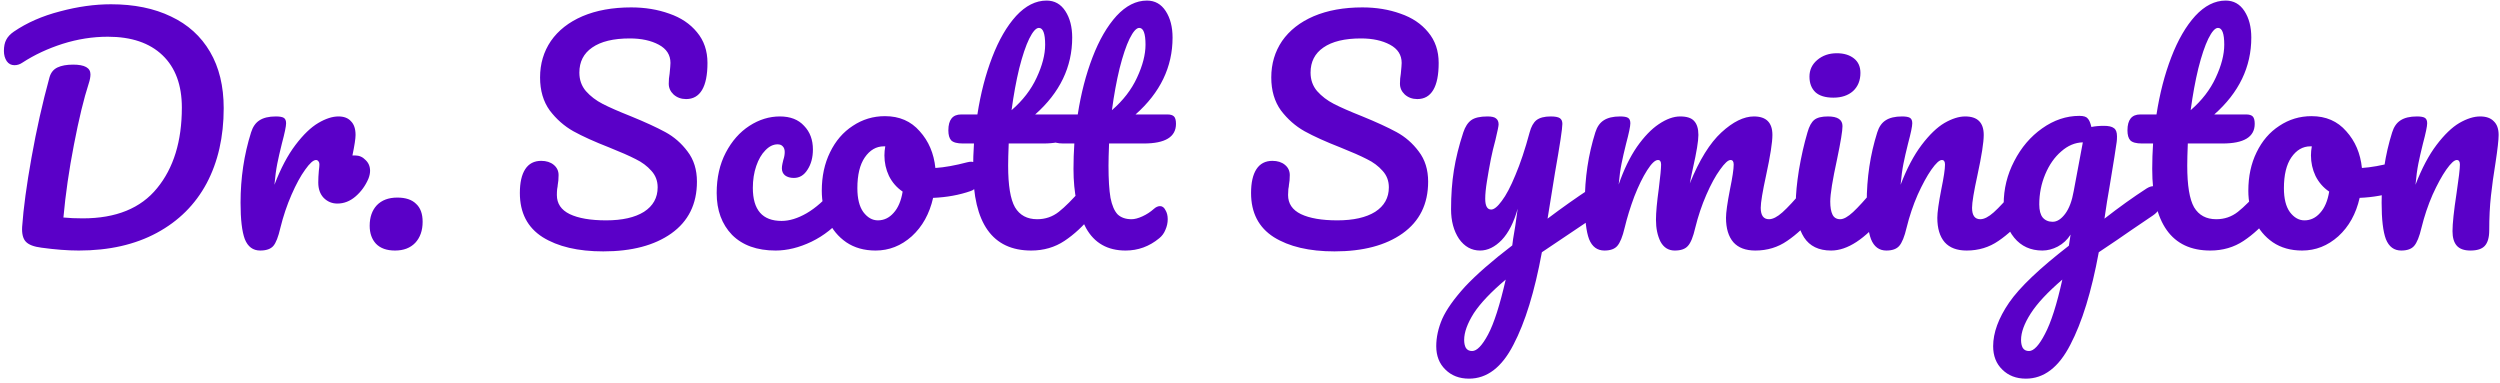 <svg width="281" height="43" viewBox="0 0 281 43" fill="none" xmlns="http://www.w3.org/2000/svg">
<path d="M8.856 28.16C7.619 28.16 6.221 28.053 4.664 27.84C3.811 27.733 3.224 27.509 2.904 27.168C2.584 26.827 2.445 26.272 2.488 25.504C2.637 23.392 2.989 20.789 3.544 17.696C4.099 14.581 4.771 11.584 5.56 8.704C5.709 8.171 6.008 7.797 6.456 7.584C6.904 7.371 7.491 7.264 8.216 7.264C9.517 7.264 10.168 7.627 10.168 8.352C10.168 8.651 10.104 8.992 9.976 9.376C9.421 11.083 8.867 13.376 8.312 16.256C7.757 19.115 7.363 21.845 7.128 24.448C7.768 24.512 8.493 24.544 9.304 24.544C13.037 24.544 15.821 23.413 17.656 21.152C19.512 18.891 20.44 15.872 20.44 12.096C20.44 9.557 19.715 7.595 18.264 6.208C16.813 4.821 14.765 4.128 12.12 4.128C10.413 4.128 8.717 4.395 7.032 4.928C5.368 5.461 3.864 6.165 2.52 7.04C2.243 7.232 1.944 7.328 1.624 7.328C1.261 7.328 0.973 7.179 0.76 6.88C0.547 6.56 0.44 6.176 0.44 5.728C0.44 5.216 0.525 4.8 0.696 4.48C0.867 4.139 1.155 3.829 1.56 3.552C3.032 2.549 4.76 1.792 6.744 1.28C8.728 0.747 10.637 0.48 12.472 0.48C15.075 0.48 17.325 0.939 19.224 1.856C21.123 2.752 22.584 4.075 23.608 5.824C24.632 7.573 25.144 9.685 25.144 12.16C25.144 15.381 24.504 18.197 23.224 20.608C21.944 22.997 20.077 24.853 17.624 26.176C15.171 27.499 12.248 28.16 8.856 28.16ZM39.901 17.472C40.371 17.472 40.766 17.643 41.086 17.984C41.427 18.304 41.597 18.709 41.597 19.2C41.597 19.477 41.533 19.776 41.406 20.096C41.064 20.885 40.584 21.547 39.965 22.08C39.347 22.613 38.664 22.88 37.917 22.88C37.32 22.88 36.808 22.667 36.382 22.24C35.976 21.813 35.773 21.237 35.773 20.512C35.773 20.107 35.795 19.669 35.837 19.2C35.88 18.859 35.901 18.624 35.901 18.496C35.901 18.325 35.859 18.197 35.773 18.112C35.709 18.027 35.624 17.984 35.517 17.984C35.219 17.984 34.813 18.347 34.301 19.072C33.789 19.776 33.278 20.715 32.766 21.888C32.254 23.061 31.837 24.299 31.517 25.6C31.283 26.624 31.016 27.307 30.718 27.648C30.419 27.989 29.928 28.16 29.245 28.16C28.435 28.16 27.859 27.733 27.517 26.88C27.198 26.027 27.038 24.661 27.038 22.784C27.038 20.011 27.432 17.376 28.221 14.88C28.413 14.261 28.723 13.813 29.149 13.536C29.598 13.237 30.216 13.088 31.006 13.088C31.432 13.088 31.731 13.141 31.901 13.248C32.072 13.355 32.157 13.557 32.157 13.856C32.157 14.197 31.997 14.965 31.677 16.16C31.464 17.013 31.294 17.76 31.166 18.4C31.038 19.04 30.931 19.829 30.846 20.768C31.549 18.933 32.339 17.44 33.214 16.288C34.088 15.136 34.941 14.315 35.773 13.824C36.605 13.333 37.363 13.088 38.045 13.088C38.664 13.088 39.133 13.269 39.453 13.632C39.795 13.973 39.965 14.485 39.965 15.168C39.965 15.573 39.848 16.341 39.614 17.472H39.901ZM44.4 28.16C43.462 28.16 42.747 27.904 42.256 27.392C41.787 26.88 41.552 26.208 41.552 25.376C41.552 24.416 41.819 23.648 42.352 23.072C42.907 22.496 43.675 22.208 44.656 22.208C45.595 22.208 46.299 22.443 46.768 22.912C47.259 23.36 47.504 24.032 47.504 24.928C47.504 25.909 47.227 26.699 46.672 27.296C46.118 27.872 45.36 28.16 44.4 28.16ZM67.808 28.256C64.97 28.256 62.698 27.723 60.992 26.656C59.285 25.568 58.432 23.915 58.432 21.696C58.432 20.523 58.634 19.627 59.04 19.008C59.445 18.389 60.042 18.08 60.832 18.08C61.408 18.08 61.877 18.229 62.24 18.528C62.602 18.827 62.784 19.211 62.784 19.68C62.784 20.107 62.752 20.48 62.688 20.8C62.688 20.885 62.666 21.035 62.624 21.248C62.602 21.461 62.592 21.685 62.592 21.92C62.592 22.88 63.072 23.595 64.032 24.064C65.013 24.533 66.378 24.768 68.128 24.768C69.941 24.768 71.36 24.448 72.384 23.808C73.408 23.147 73.92 22.229 73.92 21.056C73.92 20.331 73.685 19.712 73.216 19.2C72.746 18.667 72.16 18.229 71.456 17.888C70.752 17.525 69.76 17.088 68.48 16.576C66.837 15.936 65.493 15.328 64.448 14.752C63.424 14.176 62.538 13.397 61.792 12.416C61.066 11.413 60.704 10.176 60.704 8.704C60.704 7.168 61.109 5.803 61.92 4.608C62.752 3.413 63.936 2.485 65.472 1.824C67.029 1.163 68.853 0.832 70.944 0.832C72.501 0.832 73.93 1.067 75.232 1.536C76.533 1.984 77.568 2.677 78.336 3.616C79.125 4.555 79.52 5.707 79.52 7.072C79.52 8.416 79.317 9.429 78.912 10.112C78.506 10.795 77.909 11.136 77.12 11.136C76.565 11.136 76.096 10.965 75.712 10.624C75.349 10.283 75.168 9.877 75.168 9.408C75.168 9.003 75.2 8.629 75.264 8.288C75.328 7.648 75.36 7.243 75.36 7.072C75.36 6.176 74.922 5.493 74.048 5.024C73.173 4.555 72.085 4.32 70.784 4.32C68.949 4.32 67.541 4.661 66.56 5.344C65.6 6.005 65.12 6.944 65.12 8.16C65.12 8.971 65.365 9.664 65.856 10.24C66.368 10.816 66.997 11.296 67.744 11.68C68.49 12.064 69.536 12.523 70.88 13.056C72.501 13.717 73.802 14.315 74.784 14.848C75.765 15.381 76.597 16.107 77.28 17.024C77.984 17.941 78.336 19.072 78.336 20.416C78.336 22.933 77.376 24.875 75.456 26.24C73.557 27.584 71.008 28.256 67.808 28.256ZM87.179 28.16C85.089 28.16 83.457 27.573 82.283 26.4C81.131 25.205 80.555 23.637 80.555 21.696C80.555 19.968 80.897 18.453 81.579 17.152C82.262 15.851 83.147 14.848 84.235 14.144C85.323 13.44 86.465 13.088 87.659 13.088C88.833 13.088 89.739 13.44 90.379 14.144C91.041 14.827 91.371 15.712 91.371 16.8C91.371 17.696 91.169 18.453 90.763 19.072C90.379 19.691 89.867 20 89.227 20C88.822 20 88.491 19.904 88.235 19.712C88.001 19.52 87.883 19.253 87.883 18.912C87.883 18.763 87.905 18.592 87.947 18.4C87.99 18.208 88.022 18.069 88.043 17.984C88.15 17.664 88.203 17.365 88.203 17.088C88.203 16.811 88.129 16.597 87.979 16.448C87.851 16.299 87.659 16.224 87.403 16.224C86.913 16.224 86.454 16.448 86.027 16.896C85.601 17.323 85.259 17.909 85.003 18.656C84.747 19.403 84.619 20.224 84.619 21.12C84.619 23.595 85.697 24.832 87.851 24.832C88.726 24.832 89.665 24.544 90.667 23.968C91.691 23.371 92.694 22.485 93.675 21.312C93.931 21.013 94.219 20.864 94.539 20.864C94.817 20.864 95.03 20.992 95.179 21.248C95.35 21.504 95.435 21.856 95.435 22.304C95.435 23.115 95.233 23.776 94.827 24.288C93.825 25.525 92.619 26.485 91.211 27.168C89.825 27.829 88.481 28.16 87.179 28.16ZM109.169 18.176C109.446 18.176 109.659 18.315 109.809 18.592C109.958 18.869 110.033 19.221 110.033 19.648C110.033 20.672 109.723 21.28 109.105 21.472C107.825 21.92 106.417 22.176 104.881 22.24C104.475 24.032 103.675 25.472 102.481 26.56C101.286 27.627 99.931 28.16 98.416 28.16C97.136 28.16 96.038 27.851 95.121 27.232C94.225 26.613 93.542 25.792 93.073 24.768C92.603 23.744 92.368 22.635 92.368 21.44C92.368 19.819 92.678 18.379 93.296 17.12C93.915 15.84 94.769 14.848 95.856 14.144C96.945 13.419 98.15 13.056 99.472 13.056C101.094 13.056 102.395 13.621 103.377 14.752C104.379 15.861 104.966 17.237 105.137 18.88C106.139 18.816 107.334 18.603 108.721 18.24C108.891 18.197 109.041 18.176 109.169 18.176ZM98.672 24.768C99.355 24.768 99.942 24.491 100.433 23.936C100.945 23.381 101.286 22.581 101.457 21.536C100.795 21.088 100.283 20.501 99.921 19.776C99.579 19.051 99.409 18.283 99.409 17.472C99.409 17.131 99.441 16.789 99.504 16.448H99.344C98.491 16.448 97.776 16.864 97.201 17.696C96.646 18.507 96.368 19.659 96.368 21.152C96.368 22.325 96.593 23.221 97.04 23.84C97.51 24.459 98.054 24.768 98.672 24.768ZM122.371 20.864C122.648 20.864 122.861 20.992 123.01 21.248C123.181 21.504 123.267 21.856 123.267 22.304C123.267 23.157 123.064 23.819 122.659 24.288C121.741 25.419 120.739 26.347 119.651 27.072C118.563 27.797 117.315 28.16 115.907 28.16C111.555 28.16 109.379 25.099 109.379 18.976C109.379 18.037 109.411 17.088 109.475 16.128H108.227C107.587 16.128 107.149 16.011 106.915 15.776C106.701 15.541 106.595 15.168 106.595 14.656C106.595 13.461 107.075 12.864 108.035 12.864H109.859C110.221 10.517 110.776 8.373 111.523 6.432C112.269 4.491 113.165 2.944 114.211 1.792C115.277 0.64 116.419 0.064 117.635 0.064C118.531 0.064 119.235 0.459 119.747 1.248C120.259 2.037 120.515 3.029 120.515 4.224C120.515 7.531 119.128 10.411 116.355 12.864H119.939C120.28 12.864 120.525 12.939 120.675 13.088C120.824 13.237 120.899 13.515 120.899 13.92C120.899 15.392 119.693 16.128 117.283 16.128H113.379C113.336 17.195 113.315 18.027 113.315 18.624C113.315 20.843 113.571 22.4 114.083 23.296C114.616 24.192 115.448 24.64 116.579 24.64C117.496 24.64 118.307 24.363 119.011 23.808C119.715 23.253 120.547 22.421 121.507 21.312C121.763 21.013 122.051 20.864 122.371 20.864ZM116.771 3.136C116.451 3.136 116.088 3.541 115.683 4.352C115.299 5.141 114.925 6.251 114.562 7.68C114.221 9.088 113.933 10.656 113.699 12.384C114.957 11.296 115.896 10.08 116.515 8.736C117.155 7.371 117.475 6.133 117.475 5.024C117.475 3.765 117.24 3.136 116.771 3.136ZM124.66 16.128C124.617 17.195 124.596 18.027 124.596 18.624C124.596 20.16 124.67 21.365 124.82 22.24C124.99 23.093 125.257 23.712 125.62 24.096C126.004 24.459 126.526 24.64 127.188 24.64C127.529 24.64 127.934 24.533 128.404 24.32C128.873 24.107 129.3 23.829 129.684 23.488C129.918 23.275 130.153 23.168 130.388 23.168C130.644 23.168 130.846 23.317 130.996 23.616C131.166 23.893 131.252 24.235 131.252 24.64C131.252 25.045 131.166 25.44 130.996 25.824C130.846 26.208 130.612 26.528 130.292 26.784C129.182 27.701 127.924 28.16 126.516 28.16C124.489 28.16 123.006 27.317 122.068 25.632C121.129 23.925 120.66 21.707 120.66 18.976C120.66 18.037 120.692 17.088 120.756 16.128H119.508C118.868 16.128 118.43 16.011 118.196 15.776C117.982 15.541 117.876 15.168 117.876 14.656C117.876 13.461 118.356 12.864 119.316 12.864H121.14C121.502 10.517 122.057 8.373 122.804 6.432C123.55 4.491 124.446 2.944 125.492 1.792C126.558 0.64 127.7 0.064 128.916 0.064C129.812 0.064 130.516 0.459 131.028 1.248C131.54 2.037 131.796 3.029 131.796 4.224C131.796 7.531 130.409 10.411 127.636 12.864H131.22C131.561 12.864 131.806 12.939 131.956 13.088C132.105 13.237 132.18 13.515 132.18 13.92C132.18 15.392 130.974 16.128 128.564 16.128H124.66ZM128.052 3.136C127.732 3.136 127.369 3.541 126.964 4.352C126.58 5.141 126.206 6.251 125.844 7.68C125.502 9.088 125.214 10.656 124.98 12.384C126.238 11.296 127.177 10.08 127.796 8.736C128.436 7.371 128.756 6.133 128.756 5.024C128.756 3.765 128.521 3.136 128.052 3.136ZM149.995 28.256C147.158 28.256 144.886 27.723 143.179 26.656C141.473 25.568 140.619 23.915 140.619 21.696C140.619 20.523 140.822 19.627 141.227 19.008C141.633 18.389 142.23 18.08 143.019 18.08C143.595 18.08 144.065 18.229 144.427 18.528C144.79 18.827 144.971 19.211 144.971 19.68C144.971 20.107 144.939 20.48 144.875 20.8C144.875 20.885 144.854 21.035 144.811 21.248C144.79 21.461 144.779 21.685 144.779 21.92C144.779 22.88 145.259 23.595 146.219 24.064C147.201 24.533 148.566 24.768 150.315 24.768C152.129 24.768 153.547 24.448 154.571 23.808C155.595 23.147 156.107 22.229 156.107 21.056C156.107 20.331 155.873 19.712 155.403 19.2C154.934 18.667 154.347 18.229 153.643 17.888C152.939 17.525 151.947 17.088 150.667 16.576C149.025 15.936 147.681 15.328 146.635 14.752C145.611 14.176 144.726 13.397 143.979 12.416C143.254 11.413 142.891 10.176 142.891 8.704C142.891 7.168 143.297 5.803 144.107 4.608C144.939 3.413 146.123 2.485 147.659 1.824C149.217 1.163 151.041 0.832 153.131 0.832C154.689 0.832 156.118 1.067 157.419 1.536C158.721 1.984 159.755 2.677 160.523 3.616C161.313 4.555 161.707 5.707 161.707 7.072C161.707 8.416 161.505 9.429 161.099 10.112C160.694 10.795 160.097 11.136 159.307 11.136C158.753 11.136 158.283 10.965 157.899 10.624C157.537 10.283 157.355 9.877 157.355 9.408C157.355 9.003 157.387 8.629 157.451 8.288C157.515 7.648 157.547 7.243 157.547 7.072C157.547 6.176 157.11 5.493 156.235 5.024C155.361 4.555 154.273 4.32 152.971 4.32C151.137 4.32 149.729 4.661 148.747 5.344C147.787 6.005 147.307 6.944 147.307 8.16C147.307 8.971 147.553 9.664 148.043 10.24C148.555 10.816 149.185 11.296 149.931 11.68C150.678 12.064 151.723 12.523 153.067 13.056C154.689 13.717 155.99 14.315 156.971 14.848C157.953 15.381 158.785 16.107 159.467 17.024C160.171 17.941 160.523 19.072 160.523 20.416C160.523 22.933 159.563 24.875 157.643 26.24C155.745 27.584 153.195 28.256 149.995 28.256ZM179.483 20.928C179.76 20.928 179.973 21.067 180.123 21.344C180.293 21.6 180.378 21.931 180.378 22.336C180.378 22.827 180.304 23.211 180.155 23.488C180.005 23.765 179.771 24.011 179.451 24.224L173.307 28.352C172.496 32.768 171.429 36.235 170.107 38.752C168.805 41.291 167.141 42.56 165.115 42.56C164.027 42.56 163.141 42.219 162.459 41.536C161.776 40.875 161.434 40 161.434 38.912C161.434 37.909 161.659 36.885 162.107 35.84C162.576 34.795 163.429 33.589 164.667 32.224C165.925 30.88 167.696 29.333 169.979 27.584L170.075 26.848C170.224 26.059 170.395 24.928 170.587 23.456C170.16 24.992 169.563 26.165 168.795 26.976C168.027 27.765 167.216 28.16 166.363 28.16C165.403 28.16 164.613 27.723 163.995 26.848C163.397 25.952 163.099 24.843 163.099 23.52C163.099 21.92 163.205 20.459 163.419 19.136C163.632 17.792 163.984 16.373 164.475 14.88C164.688 14.24 164.987 13.781 165.371 13.504C165.755 13.227 166.363 13.088 167.195 13.088C167.664 13.088 167.984 13.163 168.155 13.312C168.347 13.461 168.443 13.685 168.443 13.984C168.443 14.155 168.325 14.731 168.091 15.712C167.877 16.501 167.707 17.216 167.579 17.856C167.408 18.731 167.259 19.573 167.131 20.384C167.003 21.173 166.939 21.824 166.939 22.336C166.939 23.147 167.163 23.552 167.611 23.552C167.931 23.552 168.325 23.232 168.795 22.592C169.285 21.952 169.797 20.981 170.331 19.68C170.885 18.379 171.419 16.779 171.931 14.88C172.101 14.24 172.357 13.781 172.699 13.504C173.061 13.227 173.595 13.088 174.299 13.088C174.789 13.088 175.131 13.152 175.323 13.28C175.515 13.408 175.611 13.621 175.611 13.92C175.611 14.453 175.333 16.288 174.779 19.424L173.947 24.576C175.589 23.339 177.189 22.208 178.747 21.184C179.024 21.013 179.269 20.928 179.483 20.928ZM165.467 39.456C166 39.456 166.597 38.837 167.259 37.6C167.92 36.363 168.581 34.304 169.243 31.424C167.6 32.811 166.405 34.069 165.659 35.2C164.933 36.352 164.571 37.355 164.571 38.208C164.571 38.571 164.635 38.869 164.763 39.104C164.912 39.339 165.147 39.456 165.467 39.456ZM180.339 28.16C179.529 28.16 178.953 27.733 178.611 26.88C178.291 26.027 178.131 24.661 178.131 22.784C178.131 20.011 178.526 17.376 179.315 14.88C179.507 14.261 179.817 13.813 180.243 13.536C180.691 13.237 181.31 13.088 182.099 13.088C182.526 13.088 182.825 13.141 182.995 13.248C183.166 13.355 183.251 13.557 183.251 13.856C183.251 14.197 183.091 14.965 182.771 16.16C182.558 17.013 182.387 17.76 182.259 18.4C182.131 19.019 182.025 19.797 181.939 20.736C182.515 19.072 183.198 17.664 183.987 16.512C184.798 15.36 185.619 14.507 186.451 13.952C187.305 13.376 188.105 13.088 188.851 13.088C189.598 13.088 190.121 13.259 190.419 13.6C190.739 13.941 190.899 14.464 190.899 15.168C190.899 15.851 190.697 17.088 190.291 18.88C190.121 19.648 190.003 20.224 189.939 20.608C191.006 17.984 192.19 16.075 193.491 14.88C194.793 13.685 196.009 13.088 197.139 13.088C198.526 13.088 199.219 13.781 199.219 15.168C199.219 16 198.985 17.504 198.515 19.68C198.11 21.536 197.907 22.763 197.907 23.36C197.907 24.213 198.217 24.64 198.835 24.64C199.262 24.64 199.763 24.384 200.339 23.872C200.937 23.339 201.726 22.485 202.707 21.312C202.963 21.013 203.251 20.864 203.571 20.864C203.849 20.864 204.062 20.992 204.211 21.248C204.382 21.504 204.467 21.856 204.467 22.304C204.467 23.157 204.265 23.819 203.859 24.288C202.942 25.419 201.95 26.347 200.883 27.072C199.838 27.797 198.643 28.16 197.299 28.16C196.211 28.16 195.39 27.851 194.835 27.232C194.281 26.592 194.003 25.675 194.003 24.48C194.003 23.883 194.153 22.816 194.451 21.28C194.729 19.936 194.867 19.008 194.867 18.496C194.867 18.155 194.75 17.984 194.515 17.984C194.238 17.984 193.843 18.347 193.331 19.072C192.819 19.776 192.307 20.715 191.795 21.888C191.283 23.061 190.867 24.299 190.547 25.6C190.313 26.624 190.035 27.307 189.715 27.648C189.417 27.989 188.926 28.16 188.243 28.16C187.539 28.16 187.006 27.829 186.643 27.168C186.302 26.485 186.131 25.664 186.131 24.704C186.131 23.893 186.238 22.72 186.451 21.184C186.622 19.819 186.707 18.923 186.707 18.496C186.707 18.155 186.59 17.984 186.355 17.984C186.035 17.984 185.63 18.368 185.139 19.136C184.649 19.904 184.169 20.885 183.699 22.08C183.251 23.275 182.889 24.448 182.611 25.6C182.377 26.603 182.099 27.285 181.779 27.648C181.481 27.989 181.001 28.16 180.339 28.16ZM206.072 10.976C205.176 10.976 204.504 10.773 204.056 10.368C203.608 9.941 203.384 9.355 203.384 8.608C203.384 7.861 203.672 7.243 204.248 6.752C204.845 6.24 205.581 5.984 206.456 5.984C207.245 5.984 207.885 6.176 208.376 6.56C208.866 6.944 209.112 7.488 209.112 8.192C209.112 9.045 208.834 9.728 208.28 10.24C207.725 10.731 206.989 10.976 206.072 10.976ZM205.816 28.16C204.429 28.16 203.416 27.669 202.776 26.688C202.157 25.707 201.848 24.405 201.848 22.784C201.848 21.824 201.965 20.597 202.2 19.104C202.456 17.589 202.776 16.181 203.16 14.88C203.352 14.197 203.608 13.728 203.928 13.472C204.248 13.216 204.76 13.088 205.464 13.088C206.552 13.088 207.096 13.451 207.096 14.176C207.096 14.709 206.893 15.947 206.488 17.888C205.976 20.235 205.72 21.824 205.72 22.656C205.72 23.296 205.805 23.787 205.976 24.128C206.146 24.469 206.434 24.64 206.84 24.64C207.224 24.64 207.704 24.373 208.28 23.84C208.856 23.307 209.624 22.464 210.584 21.312C210.84 21.013 211.128 20.864 211.448 20.864C211.725 20.864 211.938 20.992 212.088 21.248C212.258 21.504 212.344 21.856 212.344 22.304C212.344 23.157 212.141 23.819 211.736 24.288C209.624 26.869 207.65 28.16 205.816 28.16ZM212.027 28.16C211.216 28.16 210.64 27.733 210.299 26.88C209.979 26.027 209.819 24.661 209.819 22.784C209.819 20.011 210.213 17.376 211.003 14.88C211.195 14.261 211.504 13.813 211.931 13.536C212.379 13.237 212.997 13.088 213.787 13.088C214.213 13.088 214.512 13.141 214.683 13.248C214.853 13.355 214.939 13.557 214.939 13.856C214.939 14.197 214.779 14.965 214.459 16.16C214.245 17.013 214.075 17.76 213.947 18.4C213.819 19.04 213.712 19.829 213.627 20.768C214.331 18.933 215.12 17.44 215.995 16.288C216.869 15.136 217.723 14.315 218.555 13.824C219.408 13.333 220.187 13.088 220.891 13.088C222.277 13.088 222.971 13.781 222.971 15.168C222.971 16 222.736 17.504 222.267 19.68C221.861 21.536 221.659 22.763 221.659 23.36C221.659 24.213 221.968 24.64 222.587 24.64C223.013 24.64 223.515 24.384 224.091 23.872C224.688 23.339 225.477 22.485 226.459 21.312C226.715 21.013 227.003 20.864 227.323 20.864C227.6 20.864 227.813 20.992 227.963 21.248C228.133 21.504 228.219 21.856 228.219 22.304C228.219 23.157 228.016 23.819 227.611 24.288C226.693 25.419 225.701 26.347 224.635 27.072C223.589 27.797 222.395 28.16 221.051 28.16C219.963 28.16 219.141 27.851 218.587 27.232C218.032 26.592 217.755 25.675 217.755 24.48C217.755 23.883 217.904 22.816 218.203 21.28C218.48 19.936 218.619 19.008 218.619 18.496C218.619 18.155 218.501 17.984 218.267 17.984C217.989 17.984 217.595 18.347 217.083 19.072C216.592 19.776 216.08 20.715 215.547 21.888C215.035 23.061 214.619 24.299 214.299 25.6C214.064 26.603 213.787 27.285 213.467 27.648C213.168 27.989 212.688 28.16 212.027 28.16ZM242.014 20.928C242.291 20.928 242.504 21.067 242.654 21.344C242.824 21.6 242.91 21.931 242.91 22.336C242.91 22.827 242.835 23.211 242.686 23.488C242.536 23.765 242.302 24.011 241.982 24.224C240.147 25.461 238.803 26.379 237.95 26.976L235.902 28.352C235.091 32.768 234.024 36.235 232.702 38.752C231.4 41.291 229.736 42.56 227.71 42.56C226.622 42.56 225.736 42.219 225.054 41.536C224.371 40.875 224.03 40 224.03 38.912C224.03 37.397 224.627 35.765 225.822 34.016C227.016 32.288 229.256 30.155 232.542 27.616L232.734 26.368C232.371 26.944 231.891 27.392 231.294 27.712C230.718 28.011 230.142 28.16 229.566 28.16C228.243 28.16 227.187 27.68 226.398 26.72C225.608 25.76 225.214 24.501 225.214 22.944C225.214 21.237 225.608 19.627 226.398 18.112C227.187 16.576 228.232 15.349 229.534 14.432C230.856 13.493 232.254 13.024 233.726 13.024C234.195 13.024 234.504 13.12 234.654 13.312C234.824 13.483 234.963 13.803 235.07 14.272C235.475 14.187 235.944 14.144 236.478 14.144C237.011 14.144 237.384 14.229 237.598 14.4C237.832 14.549 237.95 14.859 237.95 15.328C237.95 15.584 237.939 15.787 237.918 15.936C237.832 16.597 237.566 18.272 237.118 20.96C237.032 21.472 236.936 22.037 236.83 22.656C236.744 23.253 236.648 23.893 236.542 24.576C238.184 23.296 239.763 22.165 241.278 21.184C241.555 21.013 241.8 20.928 242.014 20.928ZM230.718 24.928C231.208 24.928 231.678 24.629 232.126 24.032C232.574 23.435 232.894 22.581 233.086 21.472L234.11 16C233.235 16.021 232.424 16.363 231.678 17.024C230.931 17.664 230.334 18.517 229.886 19.584C229.438 20.651 229.214 21.781 229.214 22.976C229.214 23.637 229.342 24.128 229.598 24.448C229.875 24.768 230.248 24.928 230.718 24.928ZM228.062 39.456C228.595 39.456 229.192 38.816 229.854 37.536C230.536 36.256 231.187 34.219 231.806 31.424C230.163 32.832 228.979 34.101 228.254 35.232C227.528 36.363 227.166 37.355 227.166 38.208C227.166 38.571 227.23 38.869 227.358 39.104C227.507 39.339 227.742 39.456 228.062 39.456ZM254.902 20.864C255.179 20.864 255.392 20.992 255.542 21.248C255.712 21.504 255.798 21.856 255.798 22.304C255.798 23.157 255.595 23.819 255.19 24.288C254.272 25.419 253.27 26.347 252.182 27.072C251.094 27.797 249.846 28.16 248.438 28.16C244.086 28.16 241.91 25.099 241.91 18.976C241.91 18.037 241.942 17.088 242.006 16.128H240.758C240.118 16.128 239.68 16.011 239.446 15.776C239.232 15.541 239.126 15.168 239.126 14.656C239.126 13.461 239.606 12.864 240.566 12.864H242.39C242.752 10.517 243.307 8.373 244.054 6.432C244.8 4.491 245.696 2.944 246.742 1.792C247.808 0.64 248.95 0.064 250.166 0.064C251.062 0.064 251.766 0.459 252.278 1.248C252.79 2.037 253.046 3.029 253.046 4.224C253.046 7.531 251.659 10.411 248.886 12.864H252.47C252.811 12.864 253.056 12.939 253.206 13.088C253.355 13.237 253.43 13.515 253.43 13.92C253.43 15.392 252.224 16.128 249.814 16.128H245.91C245.867 17.195 245.846 18.027 245.846 18.624C245.846 20.843 246.102 22.4 246.614 23.296C247.147 24.192 247.979 24.64 249.11 24.64C250.027 24.64 250.838 24.363 251.542 23.808C252.246 23.253 253.078 22.421 254.038 21.312C254.294 21.013 254.582 20.864 254.902 20.864ZM249.302 3.136C248.982 3.136 248.619 3.541 248.214 4.352C247.83 5.141 247.456 6.251 247.094 7.68C246.752 9.088 246.464 10.656 246.23 12.384C247.488 11.296 248.427 10.08 249.046 8.736C249.686 7.371 250.006 6.133 250.006 5.024C250.006 3.765 249.771 3.136 249.302 3.136ZM269.512 18.176C269.79 18.176 270.003 18.315 270.152 18.592C270.302 18.869 270.376 19.221 270.376 19.648C270.376 20.672 270.067 21.28 269.448 21.472C268.168 21.92 266.76 22.176 265.224 22.24C264.819 24.032 264.019 25.472 262.824 26.56C261.63 27.627 260.275 28.16 258.76 28.16C257.48 28.16 256.382 27.851 255.464 27.232C254.568 26.613 253.886 25.792 253.416 24.768C252.947 23.744 252.712 22.635 252.712 21.44C252.712 19.819 253.022 18.379 253.64 17.12C254.259 15.84 255.112 14.848 256.2 14.144C257.288 13.419 258.494 13.056 259.816 13.056C261.438 13.056 262.739 13.621 263.72 14.752C264.723 15.861 265.31 17.237 265.48 18.88C266.483 18.816 267.678 18.603 269.064 18.24C269.235 18.197 269.384 18.176 269.512 18.176ZM259.016 24.768C259.699 24.768 260.286 24.491 260.776 23.936C261.288 23.381 261.63 22.581 261.8 21.536C261.139 21.088 260.627 20.501 260.264 19.776C259.923 19.051 259.752 18.283 259.752 17.472C259.752 17.131 259.784 16.789 259.848 16.448H259.688C258.835 16.448 258.12 16.864 257.544 17.696C256.99 18.507 256.712 19.659 256.712 21.152C256.712 22.325 256.936 23.221 257.384 23.84C257.854 24.459 258.398 24.768 259.016 24.768ZM269.902 28.16C269.091 28.16 268.515 27.733 268.174 26.88C267.854 26.027 267.694 24.661 267.694 22.784C267.694 20.011 268.088 17.376 268.878 14.88C269.07 14.261 269.379 13.813 269.806 13.536C270.254 13.237 270.872 13.088 271.662 13.088C272.088 13.088 272.387 13.141 272.558 13.248C272.728 13.355 272.814 13.557 272.814 13.856C272.814 14.197 272.654 14.965 272.334 16.16C272.12 17.013 271.95 17.76 271.822 18.4C271.694 19.04 271.587 19.829 271.502 20.768C272.206 18.933 272.995 17.44 273.87 16.288C274.744 15.136 275.598 14.315 276.43 13.824C277.283 13.333 278.062 13.088 278.766 13.088C279.448 13.088 279.96 13.269 280.302 13.632C280.664 13.973 280.846 14.485 280.846 15.168C280.846 15.723 280.728 16.768 280.494 18.304C280.28 19.605 280.11 20.843 279.982 22.016C279.854 23.168 279.79 24.459 279.79 25.888C279.79 26.699 279.619 27.285 279.278 27.648C278.958 27.989 278.424 28.16 277.678 28.16C276.974 28.16 276.462 27.979 276.142 27.616C275.822 27.253 275.662 26.709 275.662 25.984C275.662 25.131 275.811 23.723 276.11 21.76C276.366 20.053 276.494 18.965 276.494 18.496C276.494 18.155 276.376 17.984 276.142 17.984C275.864 17.984 275.47 18.347 274.958 19.072C274.467 19.776 273.955 20.715 273.422 21.888C272.91 23.061 272.494 24.299 272.174 25.6C271.939 26.603 271.662 27.285 271.342 27.648C271.043 27.989 270.563 28.16 269.902 28.16Z" fill="#5A00C8"/>
</svg>
